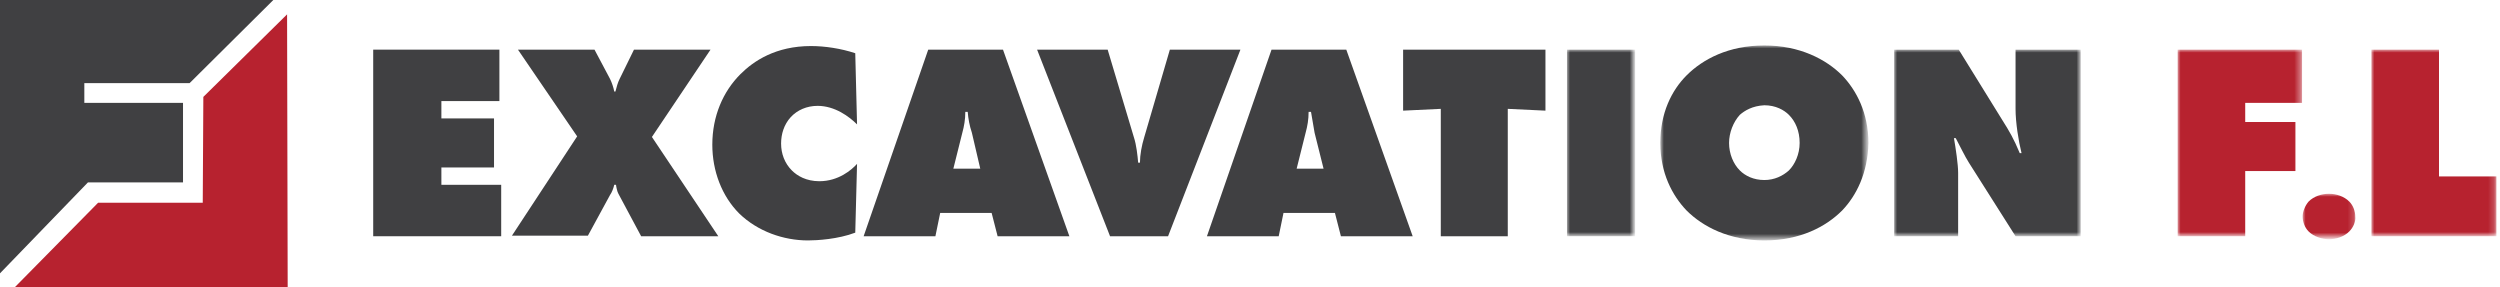 <?xml version="1.0" encoding="utf-8"?>
<!-- Generator: Adobe Illustrator 26.3.1, SVG Export Plug-In . SVG Version: 6.00 Build 0)  -->
<svg version="1.1" id="Layer_1" xmlns="http://www.w3.org/2000/svg" xmlns:xlink="http://www.w3.org/1999/xlink" x="0px" y="0px"
	 viewBox="0 0 418 48" style="enable-background:new 0 0 418 48;" xml:space="preserve">
<style type="text/css">
	.st0{fill-rule:evenodd;clip-rule:evenodd;fill:#B7222F;}
	.st1{fill-rule:evenodd;clip-rule:evenodd;fill:#404042;}
	.st2{filter:url(#Adobe_OpacityMaskFilter);}
	.st3{fill-rule:evenodd;clip-rule:evenodd;fill:#FFFFFF;}
	.st4{mask:url(#mask-2_00000018233581747956726740000014684305909906896535_);fill-rule:evenodd;clip-rule:evenodd;fill:#404042;}
	.st5{filter:url(#Adobe_OpacityMaskFilter_00000063597584660038308860000012274295950002445210_);}
	.st6{mask:url(#mask-2_00000168091628755055009840000000779077779585113234_);fill-rule:evenodd;clip-rule:evenodd;fill:#404042;}
	.st7{filter:url(#Adobe_OpacityMaskFilter_00000074442560895347732100000013792753484720565640_);}
	.st8{mask:url(#mask-2_00000162319357169717099050000001694246234135809682_);fill-rule:evenodd;clip-rule:evenodd;fill:#404042;}
	.st9{filter:url(#Adobe_OpacityMaskFilter_00000155867300635057141070000017788335494741301136_);}
	.st10{mask:url(#mask-2_00000156571899436212357400000001536171168492914579_);fill-rule:evenodd;clip-rule:evenodd;fill:#B7222F;}
	.st11{filter:url(#Adobe_OpacityMaskFilter_00000114063715262795355750000007574211733387465875_);}
	.st12{mask:url(#mask-2_00000047752448130061219010000013660579360499907992_);fill-rule:evenodd;clip-rule:evenodd;fill:#B7222F;}
	.st13{filter:url(#Adobe_OpacityMaskFilter_00000115472432503225979480000008723188994067283614_);}
	.st14{mask:url(#mask-2_00000011008641080666354580000004563569416992146597_);fill-rule:evenodd;clip-rule:evenodd;fill:#B7222F;}
</style>
<polygon id="Fill-1" class="st0" points="34,16.2 33.9,33.9 16.4,33.9 2.5,48 48.1,48 48,2.4 "/>
<polygon id="Fill-2" class="st1" points="0,0 0,45.7 14.7,30.5 30.6,30.5 30.6,17.2 14.1,17.2 14.1,13.9 31.7,13.9 45.7,0 "/>
<polygon id="Fill-3" class="st1" points="62.4,39.5 62.4,8.3 83.5,8.3 83.5,16.9 73.8,16.9 73.8,19.8 82.6,19.8 82.6,28 73.8,28 
	73.8,30.9 83.8,30.9 83.8,39.5 "/>
<path id="Fill-4" class="st1" d="M86.6,8.3h12.8l2.6,4.9c0.3,0.6,0.6,1.5,0.7,2.1h0.2c0.2-0.8,0.4-1.5,0.7-2.1l2.4-4.9h12.8
	l-9.8,14.6l11.1,16.6h-12.9l-3.8-7.1c-0.2-0.3-0.4-1.3-0.4-1.5h-0.3c-0.1,0.5-0.4,1.3-0.7,1.7l-3.7,6.8H85.6l10.9-16.6L86.6,8.3z"/>
<path id="Fill-6" class="st1" d="M143,38.9c-2.9,1.1-6.4,1.3-7.9,1.3c-4.1,0-8.4-1.5-11.5-4.5c-2.9-2.9-4.5-7.1-4.5-11.5
	c0-4.8,1.8-8.9,4.7-11.8c2.2-2.2,5.9-4.7,11.8-4.7c2.3,0,5,0.4,7.4,1.2l0.3,11.9c-1.3-1.3-3.7-3.1-6.6-3.1c-1.8,0-3.4,0.7-4.5,1.9
	c-1.1,1.2-1.6,2.8-1.6,4.4c0,1.7,0.6,3.3,1.8,4.5c0.9,0.9,2.4,1.8,4.6,1.8c3.2,0,5.4-1.9,6.3-2.9L143,38.9z"/>
<path id="Fill-8" class="st1" d="M161.8,18.7h-0.4c0,1.3-0.2,2.4-0.5,3.5l-1.5,6h4.5l-1.4-6C162.1,21,161.9,19.9,161.8,18.7
	L161.8,18.7z M157.2,35.6l-0.8,3.9h-12l10.8-31.2h12.5l11.1,31.2h-12l-1-3.9H157.2z"/>
<path id="Fill-10" class="st1" d="M173.4,8.3h11.8l4.4,14.7c0.4,1.2,0.6,3,0.7,4.2h0.3c0-1.3,0.3-2.9,0.7-4.2l4.3-14.7h11.8
	l-12.1,31.2h-9.7L173.4,8.3z"/>
<path id="Fill-12" class="st1" d="M219.2,18.7h-0.4c0,1.3-0.2,2.4-0.5,3.5l-1.5,6h4.5l-1.5-6C219.6,21,219.4,19.9,219.2,18.7
	L219.2,18.7z M214.6,35.6l-0.8,3.9h-12l10.8-31.2h12.5l11.1,31.2h-12l-1-3.9H214.6z"/>
<polygon id="Fill-14" class="st1" points="240.9,39.5 240.9,18.2 234.6,18.5 234.6,8.3 258.4,8.3 258.4,18.5 252.1,18.2 252.1,39.5 
	"/>
<g id="Clip-17">
</g>
<defs>
	<filter id="Adobe_OpacityMaskFilter" filterUnits="userSpaceOnUse" x="262" y="8.3" width="11.3" height="31.2">
		<feColorMatrix  type="matrix" values="1 0 0 0 0  0 1 0 0 0  0 0 1 0 0  0 0 0 1 0"/>
	</filter>
</defs>
<mask maskUnits="userSpaceOnUse" x="262" y="8.3" width="11.3" height="31.2" id="mask-2_00000018233581747956726740000014684305909906896535_">
	<g class="st2">
		<polygon id="path-1_00000154396332864281343360000017731367237528517008_" class="st3" points="0,48 417.4,48 417.4,0 0,0 		"/>
	</g>
</mask>
<polygon id="Fill-16" class="st4" points="262,39.5 273.4,39.5 273.4,8.3 262,8.3 "/>
<defs>
	
		<filter id="Adobe_OpacityMaskFilter_00000160167706017438052900000004859380832369010355_" filterUnits="userSpaceOnUse" x="277.7" y="7.6" width="34.6" height="32.6">
		<feColorMatrix  type="matrix" values="1 0 0 0 0  0 1 0 0 0  0 0 1 0 0  0 0 0 1 0"/>
	</filter>
</defs>
<mask maskUnits="userSpaceOnUse" x="277.7" y="7.6" width="34.6" height="32.6" id="mask-2_00000168091628755055009840000000779077779585113234_">
	<g style="filter:url(#Adobe_OpacityMaskFilter_00000160167706017438052900000004859380832369010355_);">
		<polygon id="path-1_00000140700854619215887140000011548001887218104247_" class="st3" points="0,48 417.4,48 417.4,0 0,0 		"/>
	</g>
</mask>
<path id="Fill-18" class="st6" d="M290.9,19.2c-1.1,1.2-1.8,3-1.8,4.7c0,1.8,0.7,3.5,1.8,4.6c0.9,0.9,2.3,1.6,4.1,1.6
	c1.7,0,3.1-0.7,4.1-1.6c1-1,1.8-2.7,1.8-4.6c0-2-0.7-3.6-1.8-4.7c-0.8-0.8-2.2-1.6-4.1-1.6C293,17.7,291.7,18.5,290.9,19.2
	 M308,35.2c-2.7,2.7-7,5-13,5c-5.9,0-10.3-2.3-13-5c-2.4-2.5-4.4-6.3-4.4-11.3c0-5,1.9-8.8,4.4-11.3c2.7-2.7,7-5,13-5
	c5.9,0,10.3,2.3,13,5c2.4,2.5,4.4,6.3,4.4,11.3C312.3,28.9,310.4,32.7,308,35.2"/>
<defs>
	
		<filter id="Adobe_OpacityMaskFilter_00000156548869817566313920000013440704640226093211_" filterUnits="userSpaceOnUse" x="316.7" y="8.3" width="31.2" height="31.2">
		<feColorMatrix  type="matrix" values="1 0 0 0 0  0 1 0 0 0  0 0 1 0 0  0 0 0 1 0"/>
	</filter>
</defs>
<mask maskUnits="userSpaceOnUse" x="316.7" y="8.3" width="31.2" height="31.2" id="mask-2_00000162319357169717099050000001694246234135809682_">
	<g style="filter:url(#Adobe_OpacityMaskFilter_00000156548869817566313920000013440704640226093211_);">
		<polygon id="path-1_00000037669883819659412940000013132990003178425755_" class="st3" points="0,48 417.4,48 417.4,0 0,0 		"/>
	</g>
</mask>
<path id="Fill-19" class="st8" d="M316.7,39.5V8.3h10.8l7.3,11.8c1.2,1.9,1.9,3.1,2.9,5.5h0.3c-0.5-2-1-5.1-1-7.4V8.3h10.9v31.2H337
	l-7.8-12.3c-0.7-1.1-1.5-2.8-2.2-4.1h-0.3c0.3,1.7,0.7,4.4,0.7,5.8v10.6H316.7z"/>
<defs>
	
		<filter id="Adobe_OpacityMaskFilter_00000162345123120530533160000003341489396486107266_" filterUnits="userSpaceOnUse" x="364.1" y="8.3" width="20.8" height="31.2">
		<feColorMatrix  type="matrix" values="1 0 0 0 0  0 1 0 0 0  0 0 1 0 0  0 0 0 1 0"/>
	</filter>
</defs>
<mask maskUnits="userSpaceOnUse" x="364.1" y="8.3" width="20.8" height="31.2" id="mask-2_00000156571899436212357400000001536171168492914579_">
	<g style="filter:url(#Adobe_OpacityMaskFilter_00000162345123120530533160000003341489396486107266_);">
		<polygon id="path-1_00000026862196248815208780000001151974774958818449_" class="st3" points="0,48 417.4,48 417.4,0 0,0 		"/>
	</g>
</mask>
<polygon id="Fill-20" class="st10" points="364.1,39.5 364.1,8.3 384.9,8.3 384.9,17.2 375.4,17.2 375.4,20.4 383.8,20.4 
	383.8,28.6 375.4,28.6 375.4,39.5 "/>
<defs>
	
		<filter id="Adobe_OpacityMaskFilter_00000089548121920894109500000007616923900568202158_" filterUnits="userSpaceOnUse" x="385" y="32.4" width="8.9" height="7.5">
		<feColorMatrix  type="matrix" values="1 0 0 0 0  0 1 0 0 0  0 0 1 0 0  0 0 0 1 0"/>
	</filter>
</defs>
<mask maskUnits="userSpaceOnUse" x="385" y="32.4" width="8.9" height="7.5" id="mask-2_00000047752448130061219010000013660579360499907992_">
	<g style="filter:url(#Adobe_OpacityMaskFilter_00000089548121920894109500000007616923900568202158_);">
		<polygon id="path-1_00000023270324812743613440000018223758317244422023_" class="st3" points="0,48 417.4,48 417.4,0 0,0 		"/>
	</g>
</mask>
<path id="Fill-21" class="st12" d="M392.8,38.7c-0.9,0.9-2.2,1.3-3.4,1.3c-1.1,0-2.5-0.4-3.4-1.3c-0.7-0.7-1-1.7-1-2.5
	c0-0.8,0.4-1.8,1-2.5c0.9-0.9,2.2-1.3,3.4-1.3c1.2,0,2.5,0.4,3.4,1.3c0.7,0.7,1,1.7,1,2.5C393.9,37,393.5,38,392.8,38.7"/>
<defs>
	
		<filter id="Adobe_OpacityMaskFilter_00000047055358412724623830000010625868609969148044_" filterUnits="userSpaceOnUse" x="396.5" y="8.3" width="20.9" height="31.2">
		<feColorMatrix  type="matrix" values="1 0 0 0 0  0 1 0 0 0  0 0 1 0 0  0 0 0 1 0"/>
	</filter>
</defs>
<mask maskUnits="userSpaceOnUse" x="396.5" y="8.3" width="20.9" height="31.2" id="mask-2_00000011008641080666354580000004563569416992146597_">
	<g style="filter:url(#Adobe_OpacityMaskFilter_00000047055358412724623830000010625868609969148044_);">
		<polygon id="path-1_00000021827573357993080380000018168313319335783060_" class="st3" points="0,48 417.4,48 417.4,0 0,0 		"/>
	</g>
</mask>
<polygon id="Fill-22" class="st14" points="396.5,39.5 396.5,8.3 407.8,8.3 407.8,29.5 417.4,29.5 417.4,39.5 "/>
</svg>
